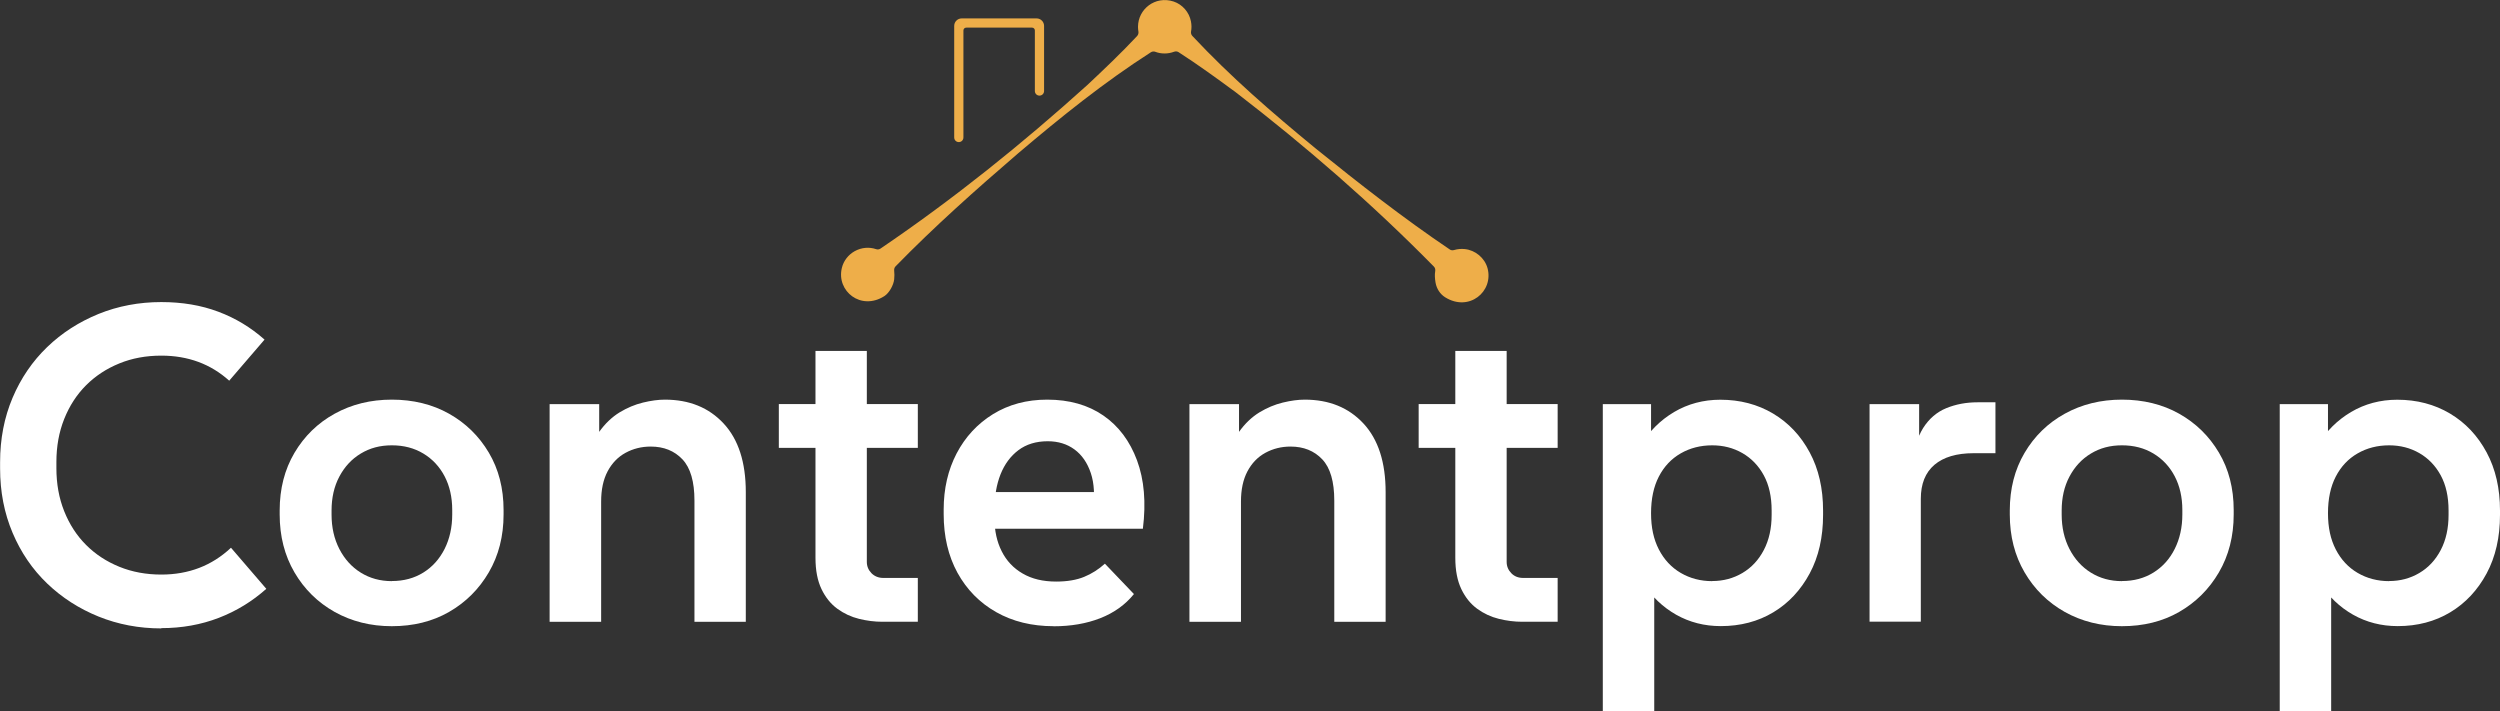 <?xml version="1.0" encoding="UTF-8"?>
<svg id="Capa_2" data-name="Capa 2" xmlns="http://www.w3.org/2000/svg" viewBox="0 0 282.38 80.32">
  <rect x="0" y="0" width="282.38" height="80.32" fill="#333333" stroke="none"/>
  <defs>
    <style>
      .cls-1 {
        fill: #eeae49;
      }

      .cls-1, .cls-2 {
        stroke-width: 0px;
      }

      .cls-2 {
        fill: #fff;
      }
    </style>
  </defs>
  <g id="Capa_1-2" data-name="Capa 1">
    <g>
      <g>
        <path class="cls-2" d="M18.22,70.98c-2.52,0-4.89-.45-7.09-1.34-2.2-.89-4.14-2.14-5.8-3.73-1.67-1.6-2.97-3.51-3.91-5.73-.94-2.22-1.41-4.64-1.41-7.27v-.71c0-2.62.47-5.05,1.41-7.27.94-2.22,2.25-4.13,3.91-5.73,1.66-1.6,3.6-2.84,5.8-3.74,2.2-.89,4.57-1.34,7.09-1.34,2.36,0,4.5.36,6.44,1.09,1.93.72,3.68,1.78,5.22,3.15l-3.99,4.64c-2.09-1.88-4.64-2.83-7.67-2.83-1.72,0-3.3.29-4.74.88-1.45.59-2.7,1.41-3.76,2.47-1.06,1.06-1.88,2.33-2.47,3.81-.59,1.48-.88,3.1-.88,4.85v.71c0,1.75.29,3.37.88,4.85.59,1.48,1.41,2.75,2.47,3.81,1.06,1.06,2.31,1.88,3.76,2.47,1.45.59,3.03.88,4.74.88,3.1,0,5.72-1.01,7.87-3.03l3.99,4.64c-1.58,1.41-3.37,2.51-5.37,3.28-2,.77-4.16,1.16-6.49,1.16Z"/>
        <path class="cls-2" d="M44.26,70.73c-2.39,0-4.54-.54-6.46-1.61-1.92-1.08-3.43-2.57-4.54-4.47-1.11-1.9-1.67-4.08-1.67-6.54v-.45c0-2.46.56-4.63,1.67-6.51,1.11-1.88,2.62-3.36,4.54-4.42,1.92-1.06,4.07-1.59,6.46-1.59s4.58.53,6.46,1.59c1.88,1.06,3.38,2.52,4.49,4.39,1.11,1.87,1.67,4.03,1.67,6.49v.5c0,2.46-.56,4.64-1.67,6.54-1.11,1.9-2.61,3.39-4.49,4.47-1.88,1.08-4.04,1.61-6.46,1.61ZM44.26,65.63c1.35,0,2.53-.32,3.56-.96,1.03-.64,1.82-1.53,2.4-2.67.57-1.14.86-2.44.86-3.89v-.5c0-1.45-.29-2.72-.86-3.81-.57-1.09-1.37-1.95-2.4-2.57-1.03-.62-2.21-.93-3.56-.93s-2.48.31-3.51.93c-1.03.62-1.83,1.49-2.42,2.6-.59,1.11-.88,2.39-.88,3.84v.45c0,1.45.29,2.74.88,3.89.59,1.14,1.4,2.04,2.42,2.67,1.03.64,2.2.96,3.51.96Z"/>
        <path class="cls-2" d="M62.08,70.23v-24.58h5.6v6.76h-1.56c.37-1.48.89-2.69,1.56-3.63.67-.94,1.44-1.67,2.3-2.2.86-.52,1.74-.89,2.65-1.11.91-.22,1.73-.33,2.47-.33,2.76,0,4.97.9,6.64,2.7,1.67,1.8,2.5,4.38,2.5,7.75v14.64h-5.8v-13.68c0-2.15-.45-3.71-1.36-4.67-.91-.96-2.1-1.44-3.58-1.44-1.04,0-1.99.24-2.85.71-.86.47-1.53,1.17-2.02,2.09-.49.93-.73,2.06-.73,3.41v13.58h-5.8Z"/>
        <path class="cls-2" d="M87.97,50.59v-4.95h15.7v4.95h-15.7ZM99.68,70.23c-.88,0-1.76-.11-2.65-.33-.89-.22-1.71-.6-2.45-1.14-.74-.54-1.34-1.28-1.79-2.22-.45-.94-.68-2.12-.68-3.53v-23.37h5.8v23.82c0,.51.18.93.53,1.29.35.35.8.53,1.34.53h3.89v4.95h-3.99Z"/>
        <path class="cls-2" d="M119.01,70.73c-2.46,0-4.62-.53-6.49-1.59s-3.32-2.54-4.37-4.44c-1.04-1.9-1.56-4.11-1.56-6.64v-.51c0-2.35.49-4.47,1.46-6.33.98-1.87,2.35-3.35,4.11-4.44,1.77-1.09,3.81-1.64,6.13-1.64,2.49,0,4.6.6,6.33,1.79,1.73,1.19,3,2.89,3.81,5.07.81,2.19,1.03,4.76.66,7.72h-18.32v-4.14h15.24l-2.57,2.12c.23-1.68.16-3.1-.23-4.26-.39-1.16-1-2.05-1.84-2.67-.84-.62-1.85-.93-3.03-.93-1.31,0-2.42.34-3.31,1.01-.89.67-1.56,1.58-2.02,2.73-.45,1.14-.68,2.47-.68,3.99v1.01c0,1.38.27,2.61.81,3.68.54,1.08,1.33,1.92,2.37,2.52,1.04.61,2.3.91,3.79.91,1.24,0,2.3-.18,3.15-.53.86-.35,1.64-.85,2.35-1.49l3.28,3.43c-.98,1.21-2.25,2.12-3.81,2.73-1.56.61-3.32.91-5.27.91Z"/>
        <path class="cls-2" d="M134.35,70.23v-24.58h5.6v6.76h-1.56c.37-1.48.89-2.69,1.56-3.63.67-.94,1.44-1.67,2.3-2.2.86-.52,1.74-.89,2.65-1.11s1.73-.33,2.47-.33c2.76,0,4.97.9,6.64,2.7,1.67,1.8,2.5,4.38,2.5,7.75v14.64h-5.8v-13.68c0-2.15-.45-3.71-1.36-4.67-.91-.96-2.1-1.44-3.58-1.44-1.04,0-1.99.24-2.85.71-.86.47-1.53,1.17-2.02,2.09-.49.93-.73,2.06-.73,3.41v13.58h-5.8Z"/>
        <path class="cls-2" d="M160.24,50.59v-4.95h15.7v4.95h-15.7ZM171.95,70.23c-.88,0-1.76-.11-2.65-.33-.89-.22-1.71-.6-2.45-1.14-.74-.54-1.34-1.28-1.79-2.22-.45-.94-.68-2.12-.68-3.53v-23.37h5.8v23.82c0,.51.18.93.53,1.29s.8.53,1.34.53h3.89v4.95h-3.99Z"/>
        <path class="cls-2" d="M181.04,80.32v-34.67h5.45v5.96l-1.16-1.31c.94-1.58,2.2-2.83,3.76-3.76,1.56-.92,3.31-1.39,5.22-1.39,2.22,0,4.21.52,5.96,1.56,1.75,1.04,3.13,2.51,4.14,4.39,1.01,1.88,1.51,4.07,1.51,6.56v.5c0,2.52-.5,4.73-1.51,6.61-1.01,1.88-2.38,3.35-4.11,4.39-1.73,1.04-3.71,1.56-5.93,1.56-1.85,0-3.53-.43-5.05-1.29-1.51-.86-2.74-2.03-3.68-3.51l1.21-1.36v15.75h-5.8ZM193.4,65.63c1.24,0,2.38-.3,3.41-.91,1.03-.61,1.83-1.47,2.42-2.6.59-1.13.88-2.45.88-3.96v-.5c0-1.55-.29-2.87-.88-3.96-.59-1.09-1.4-1.93-2.42-2.52-1.03-.59-2.16-.88-3.41-.88-1.31,0-2.5.3-3.56.91-1.06.61-1.88,1.48-2.47,2.62-.59,1.14-.88,2.52-.88,4.14s.29,2.94.88,4.09c.59,1.14,1.41,2.03,2.47,2.65,1.06.62,2.25.93,3.56.93Z"/>
        <path class="cls-2" d="M211.17,70.23v-24.58h5.6v7.12l-.71-.05c.1-1.85.49-3.31,1.16-4.37s1.55-1.81,2.62-2.25c1.08-.44,2.25-.66,3.53-.66h2.02v5.75h-2.47c-1.92,0-3.39.44-4.42,1.31-1.03.88-1.54,2.15-1.54,3.84v13.88h-5.8Z"/>
        <path class="cls-2" d="M239.68,70.73c-2.39,0-4.54-.54-6.46-1.61-1.92-1.08-3.43-2.57-4.54-4.47-1.11-1.9-1.67-4.08-1.67-6.54v-.45c0-2.46.56-4.63,1.67-6.51,1.11-1.88,2.62-3.36,4.54-4.42,1.92-1.06,4.07-1.59,6.46-1.59s4.58.53,6.46,1.59,3.38,2.52,4.49,4.39c1.11,1.87,1.67,4.03,1.67,6.49v.5c0,2.46-.56,4.64-1.67,6.54-1.11,1.9-2.61,3.39-4.49,4.47-1.88,1.08-4.04,1.61-6.46,1.61ZM239.68,65.63c1.35,0,2.53-.32,3.56-.96,1.03-.64,1.83-1.53,2.4-2.67.57-1.14.86-2.44.86-3.89v-.5c0-1.45-.29-2.72-.86-3.81-.57-1.09-1.37-1.95-2.4-2.57-1.03-.62-2.21-.93-3.56-.93s-2.48.31-3.51.93c-1.03.62-1.83,1.49-2.42,2.6-.59,1.11-.88,2.39-.88,3.84v.45c0,1.45.29,2.74.88,3.89.59,1.14,1.4,2.04,2.42,2.67,1.03.64,2.2.96,3.51.96Z"/>
        <path class="cls-2" d="M257.5,80.32v-34.67h5.45v5.96l-1.16-1.31c.94-1.58,2.2-2.83,3.76-3.76,1.56-.92,3.31-1.39,5.22-1.39,2.22,0,4.21.52,5.96,1.56,1.75,1.04,3.13,2.51,4.14,4.39,1.01,1.88,1.51,4.07,1.51,6.56v.5c0,2.52-.5,4.73-1.51,6.61-1.01,1.88-2.38,3.35-4.11,4.39-1.73,1.04-3.71,1.56-5.93,1.56-1.85,0-3.53-.43-5.05-1.29-1.51-.86-2.74-2.03-3.68-3.51l1.21-1.36v15.75h-5.8ZM269.86,65.63c1.24,0,2.38-.3,3.41-.91,1.03-.61,1.83-1.47,2.42-2.6.59-1.13.88-2.45.88-3.96v-.5c0-1.55-.29-2.87-.88-3.96-.59-1.09-1.4-1.93-2.42-2.52-1.03-.59-2.16-.88-3.41-.88-1.31,0-2.5.3-3.56.91-1.06.61-1.88,1.48-2.47,2.62-.59,1.14-.88,2.52-.88,4.14s.29,2.94.88,4.09c.59,1.14,1.41,2.03,2.47,2.65,1.06.62,2.25.93,3.56.93Z"/>
      </g>
      <path class="cls-1" d="M107.78,2.92c0-.46.38-.84.84-.84h8.47c.46,0,.84.38.84.84v7.36c0,.29-.23.52-.52.52s-.52-.23-.52-.52V3.44c0-.18-.14-.32-.32-.32h-7.43c-.18,0-.32.14-.32.32v12.09c0,.29-.23.52-.52.52s-.52-.23-.52-.52V2.92Z"/>
      <path class="cls-1" d="M163.22,33.57c-.57-.36-.95-.97-1.07-1.63-.08-.48-.11-.91-.04-1.31.03-.19-.01-.37-.14-.51-6.98-7.1-14.5-13.62-22.38-19.69-2.12-1.56-4.25-3.11-6.47-4.54-.16-.1-.35-.11-.52-.04-.33.12-.68.19-1.05.19s-.71-.06-1.03-.18c-.17-.07-.36-.06-.52.04-5.29,3.39-10.18,7.33-14.98,11.4-4.77,4.1-9.47,8.28-13.87,12.79-.13.13-.17.32-.15.5.04.31.03.62,0,.96-.07.65-.55,1.53-1.1,1.89-2.65,1.7-5.45-.56-4.81-3.18.19-.8.73-1.49,1.45-1.89.78-.43,1.65-.49,2.41-.23.17.06.35.04.5-.06,8.24-5.59,15.99-11.82,23.37-18.48,1.91-1.79,3.81-3.6,5.61-5.52.12-.13.19-.32.16-.5-.03-.18-.05-.37-.05-.55,0-1.99,1.93-3.54,4.02-2.86,1,.33,1.76,1.21,1.96,2.24.08.42.08.8.01,1.16-.03.18.03.36.15.49,4.29,4.59,9.03,8.69,13.89,12.68,4.94,3.99,9.93,7.89,15.19,11.44.14.1.32.11.49.06.37-.11.77-.15,1.19-.11,1.2.12,2.26,1,2.58,2.16.71,2.64-2.09,4.97-4.78,3.29Z"/>
    </g>
  </g>
</svg>
